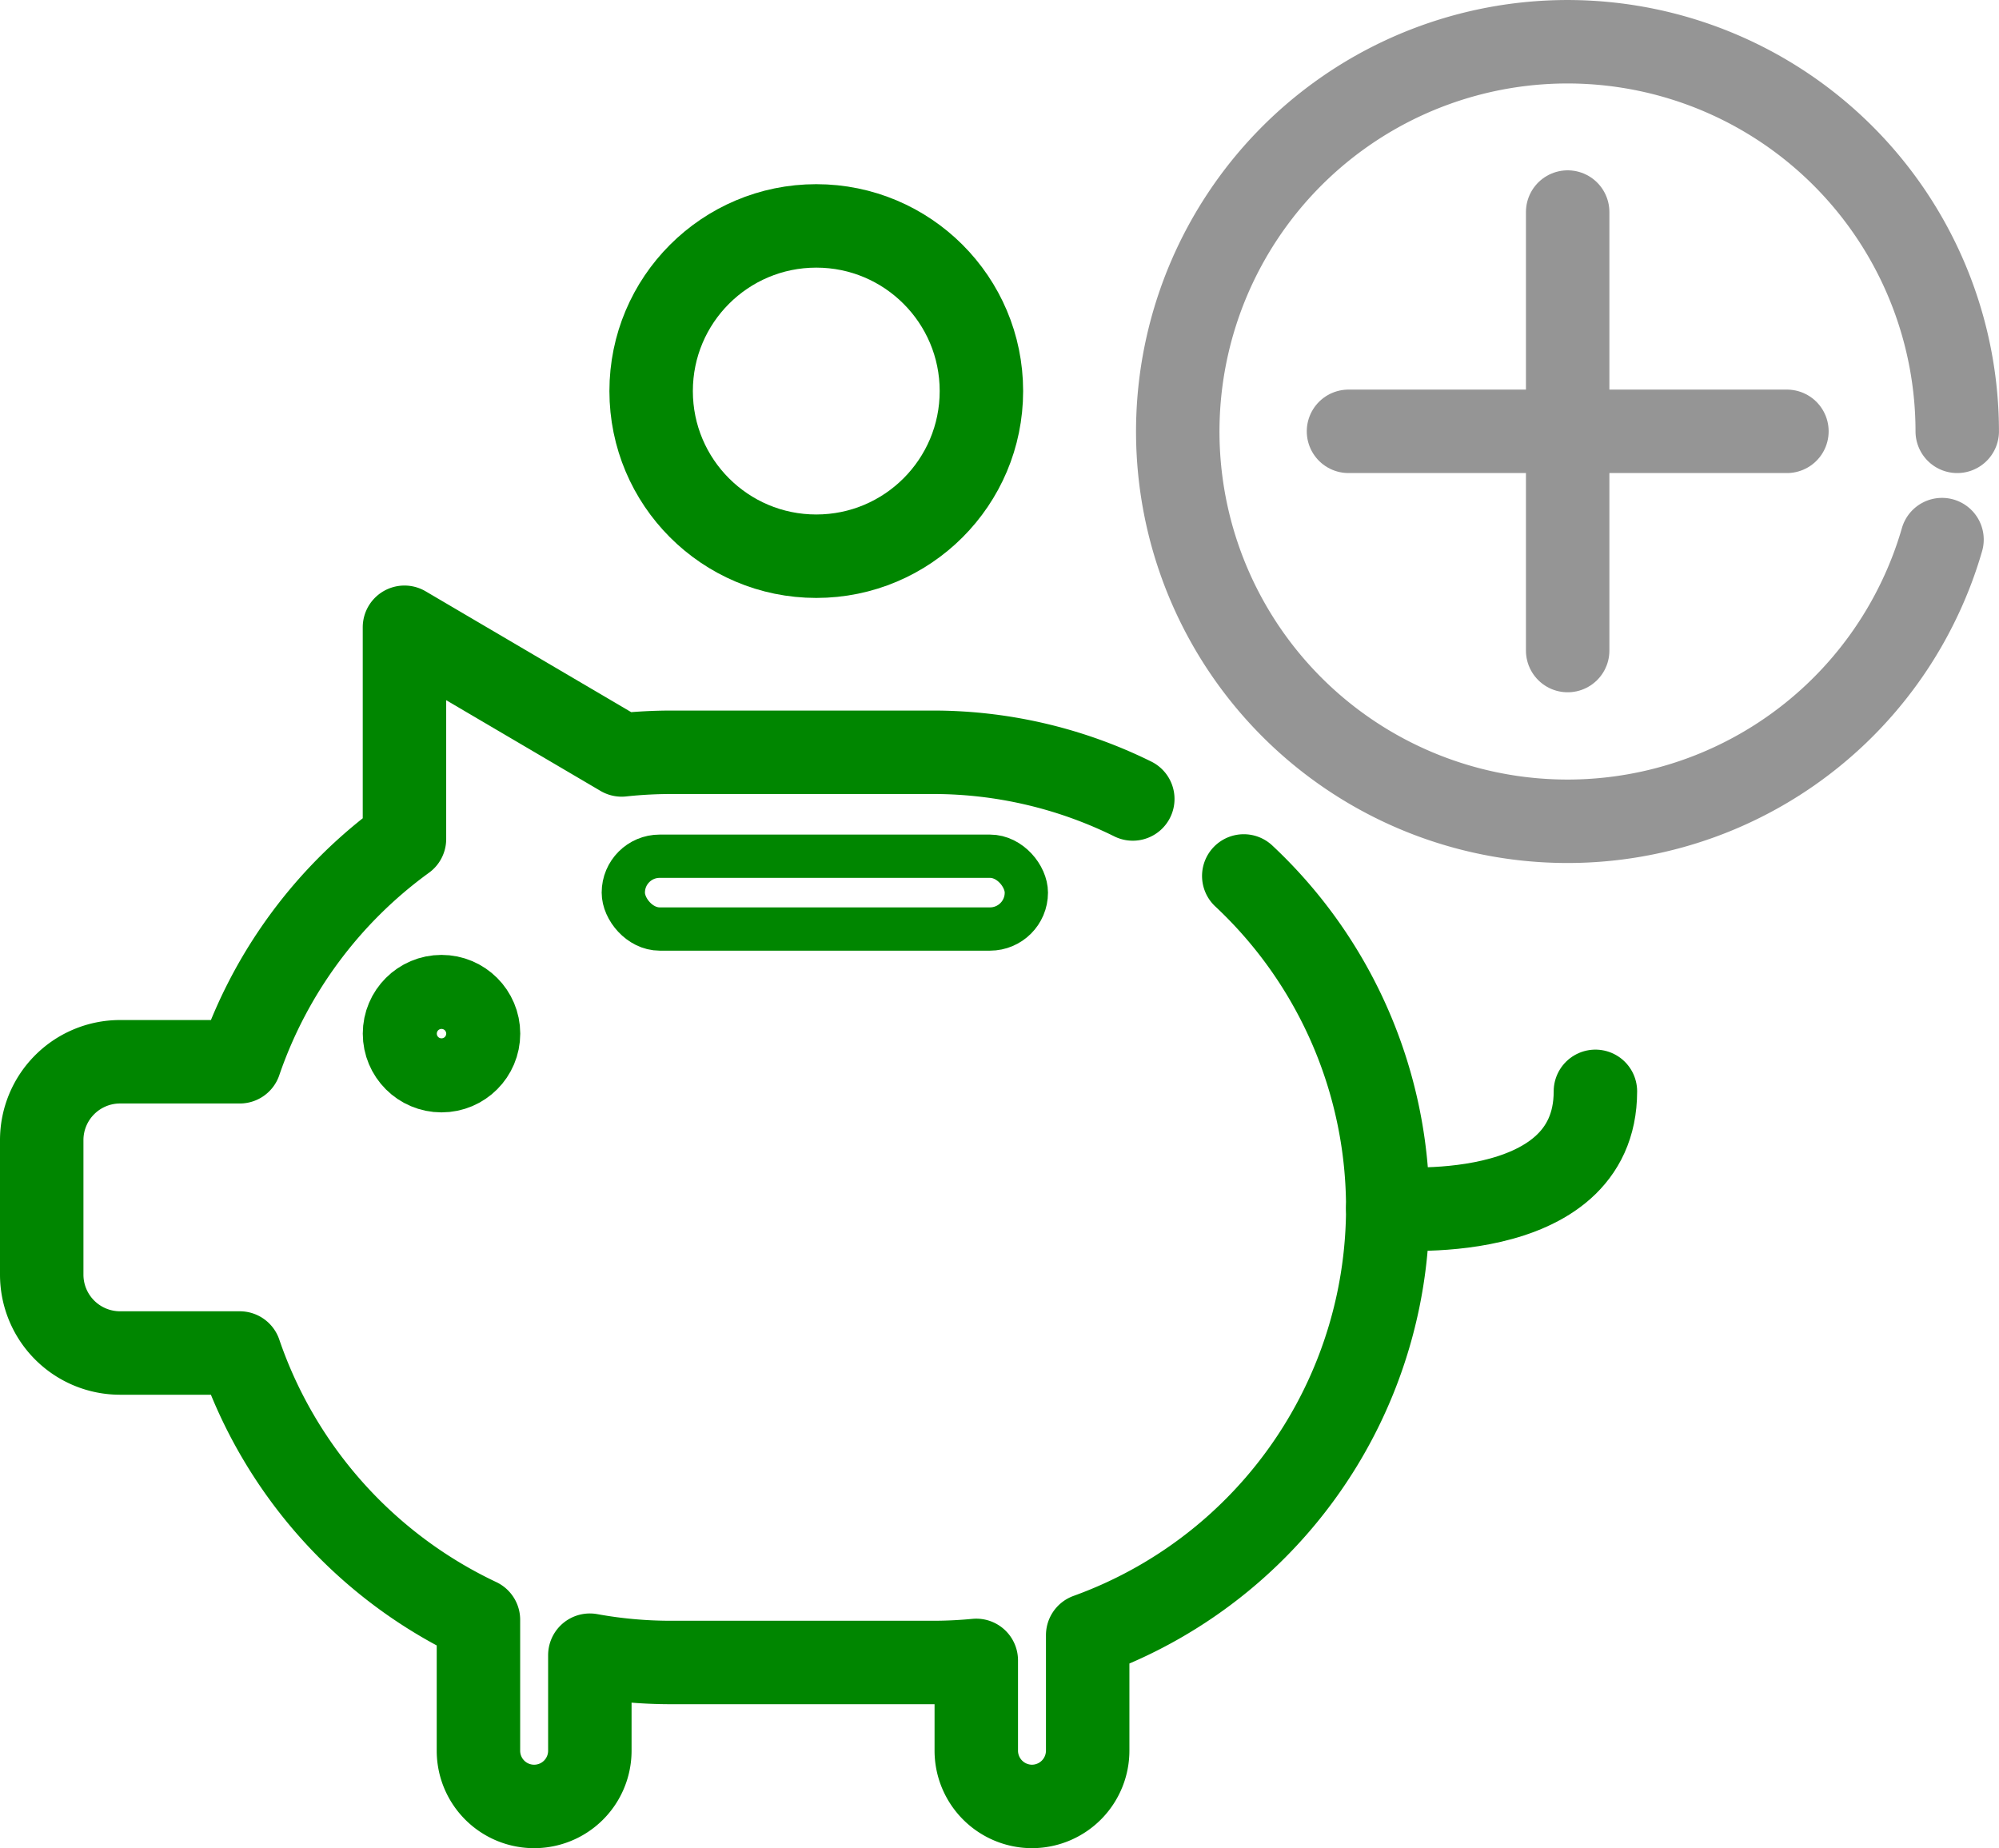 <svg id="SVGRoot" width="47.911" height="44.294" version="1.1" viewBox="0 0 47.911 44.294" xmlns="http://www.w3.org/2000/svg" xmlns:osb="http://www.openswatchbook.org/uri/2009/osb">
 <g transform="translate(-.037 -3.669)">
  <g fill="none" stroke-linecap="round" stroke-linejoin="round">
   <g stroke-width="2">
    <circle cx="10.619" cy="28.441" r=".887" stroke="#008600"/>
    <path d="m33.299 32.623s4.976 0.487 4.976-2.799" stroke="#008600"/>
    <circle cx="19.601" cy="13.041" r="3.958" stroke="#008600"/>
   </g>
   <rect x="14.976" y="24.189" width="9.66" height="1.745" rx=".872" ry=".872" stroke="#008600" stroke-width="1.037"/>
   <path d="m27.187 22.817a10.8 10.8 0 0 0-4.797-1.119h-6.278a11.235 11.235 0 0 0-1.175 0.064l-5.206-3.06v5.074a11 11 0 0 0-3.947 5.339h-2.869a1.878 1.878 0 0 0-1.878 1.878v3.224a1.878 1.878 0 0 0 1.878 1.878h2.869a10.947 10.947 0 0 0 0.923 2.011 11.022 11.022 0 0 0 4.797 4.383v3.138a1.335 1.335 0 0 0 2.67 0v-2.29a10.842 10.842 0 0 0 1.938 0.175h6.278q0.529 0 1.046-0.05v2.165a1.338 1.338 0 0 0 1.335 1.335 1.338 1.338 0 0 0 1.335-1.335v-2.77a10.889 10.889 0 0 0 3.741-18.195" stroke="#008600" stroke-width="2"/>
   <g stroke="#959595" stroke-width="2">
    <line x1="37.61" x2="37.61" y1="8.751" y2="19.26"/>
    <line x1="42.865" x2="32.357" y1="14.006" y2="14.006"/>
    <path d="m46.582 16.601a9.239 9.239 0 0 1-0.534 1.408 9.341 9.341 0 1 1 0.899-4.003"/>
   </g>
  </g>
 </g>
</svg>
